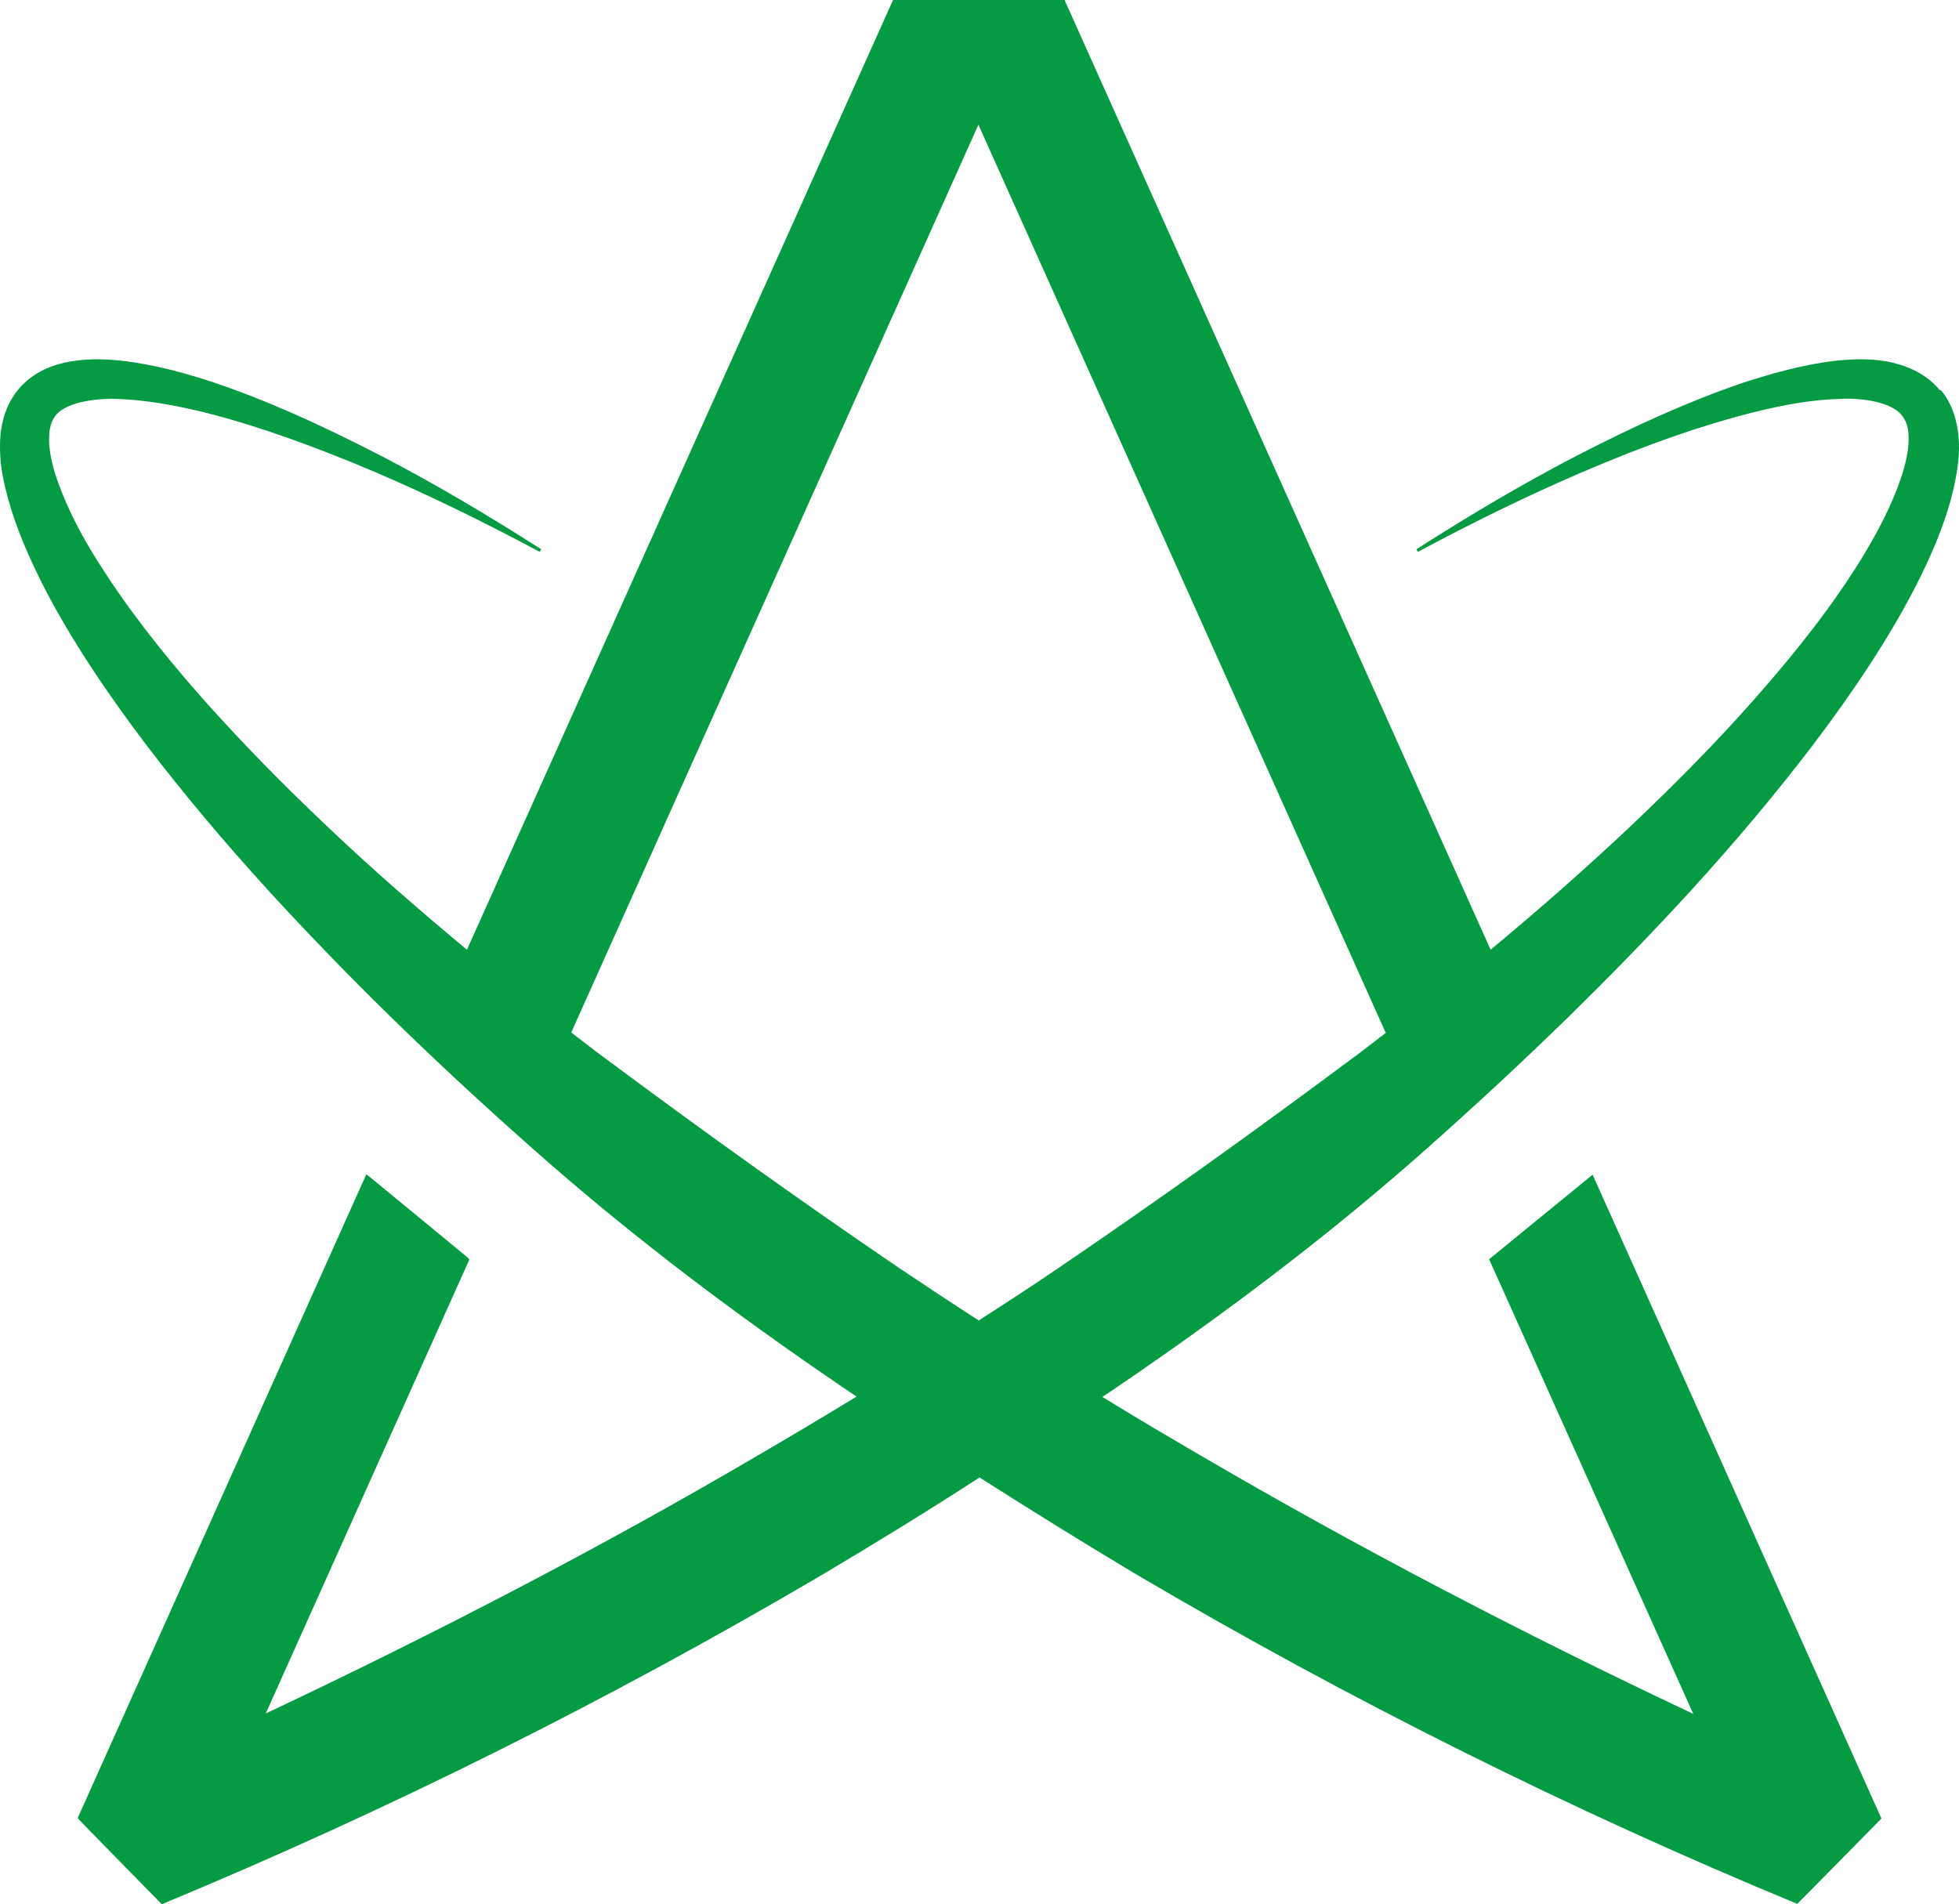 <?xml version="1.0" encoding="UTF-8"?><svg id="Layer_1" xmlns="http://www.w3.org/2000/svg" viewBox="0 0 527.81 513"><defs><style>.cls-1{fill:#059b42;}</style></defs><path class="cls-1" d="M522.61,105.1c-4.1-5-10-6.9-14.2-7.7-5.1-.9-9.8-.6-13.8-.2-9.5,1.1-18.3,3.8-24.9,5.9-13.8,4.7-28.3,11.1-45.5,20-14,7.3-27.9,15.5-42.6,24.9l.4.7c15.1-8.1,29.9-15.3,44.1-21.4,17.5-7.5,32.1-12.6,45.9-16.1,9.2-2.3,16.6-3.5,23.3-3.7,7-.4,15.1,1,17.5,5,2.3,3.1,1.8,9.8-1.2,17.9-2.3,6.3-5.7,13-10.3,20.5-7.4,11.9-16.6,23.9-28.9,37.8-10,11.3-21,22.5-33.7,34.5-11.5,10.8-23.6,21.5-37.1,32.7L286.91.2v-.2h-46.3l-114.8,255.9c-13.5-11.2-25.7-21.9-37.1-32.7-12.7-12-23.7-23.3-33.7-34.5-12.4-14-21.5-26-28.9-37.8-4.7-7.5-8-14.2-10.3-20.5-3-8-3.4-14.7-1.2-17.9,2.3-3.9,10.5-5.3,17.5-5,6.7.3,14,1.4,23.3,3.7,13.8,3.5,28.4,8.7,45.9,16.1,14.4,6.2,28.8,13.2,44.1,21.4l.4-.7c-14.7-9.4-28.6-17.6-42.6-24.9-17.2-8.9-31.6-15.3-45.5-20-6.6-2.2-15.4-4.8-24.9-5.9-3.9-.4-8.6-.7-13.8.2-4.2.7-10.1,2.6-14.2,7.7C.71,110.1-.09,116.4,0,120.7c0,5.3,1.2,10,2.2,13.8,2.1,7.5,5.3,15.2,9.9,24.2,6.9,13.2,15.7,26.7,27.6,42.4,9.5,12.4,20,25,32.2,38.4,21.2,23.2,44.6,46.1,71.4,69.8,23.2,20.6,49,40.6,78.8,61.1,2,1.4,4,2.7,6,4.1.9.6,1.8,1.2,2.7,1.8-10.5,6.4-19.3,11.6-27.7,16.5-40.6,23.8-84.9,46.9-131.5,68.9l54.8-122.2v-.3c.1,0-27.3-22.5-27.3-22.5l-.4-.3L21.01,489.7v.3c-.1,0,22.3,22.8,22.3,22.8l.2.2h.3c60.5-25.1,120.3-54.9,177.9-88.8,14.3-8.5,28.5-17.2,42.2-26.1,13.8,8.8,28,17.6,42.2,26.1,57.6,33.9,117.4,63.7,177.9,88.7h.3c0,.1,22.4-22.7,22.4-22.7l.2-.2-77.6-173-.2-.5-27.9,22.8,55,122.5c-46.7-22-90.9-45.2-131.5-68.9-8.4-4.9-17.3-10.1-27.7-16.5.9-.6,1.8-1.2,2.7-1.8,2-1.4,4-2.7,6-4.1,29.8-20.5,55.6-40.5,78.8-61.1,26.8-23.8,50.2-46.6,71.4-69.8,12.2-13.4,22.7-26,32.2-38.4,11.9-15.7,20.7-29.2,27.6-42.4,4.6-8.9,7.8-16.6,9.9-24.2,1-3.9,2.1-8.5,2.2-13.8,0-4.3-.7-10.6-4.8-15.6l-.4-.1ZM373.51,278.2c-1,.8-2,1.5-3,2.3-2.1,1.6-4.1,3.2-6.2,4.7-27.5,20.5-53.3,38.9-78.9,56.3-6.7,4.6-13.8,9.2-21.7,14.3-7.9-5.1-15-9.8-21.7-14.3-25.7-17.5-51.5-35.9-78.9-56.3-2.1-1.5-4.1-3.1-6.2-4.7-1-.8-2-1.5-3-2.3l109.7-244.6,109.7,244.6h.2Z"/></svg>